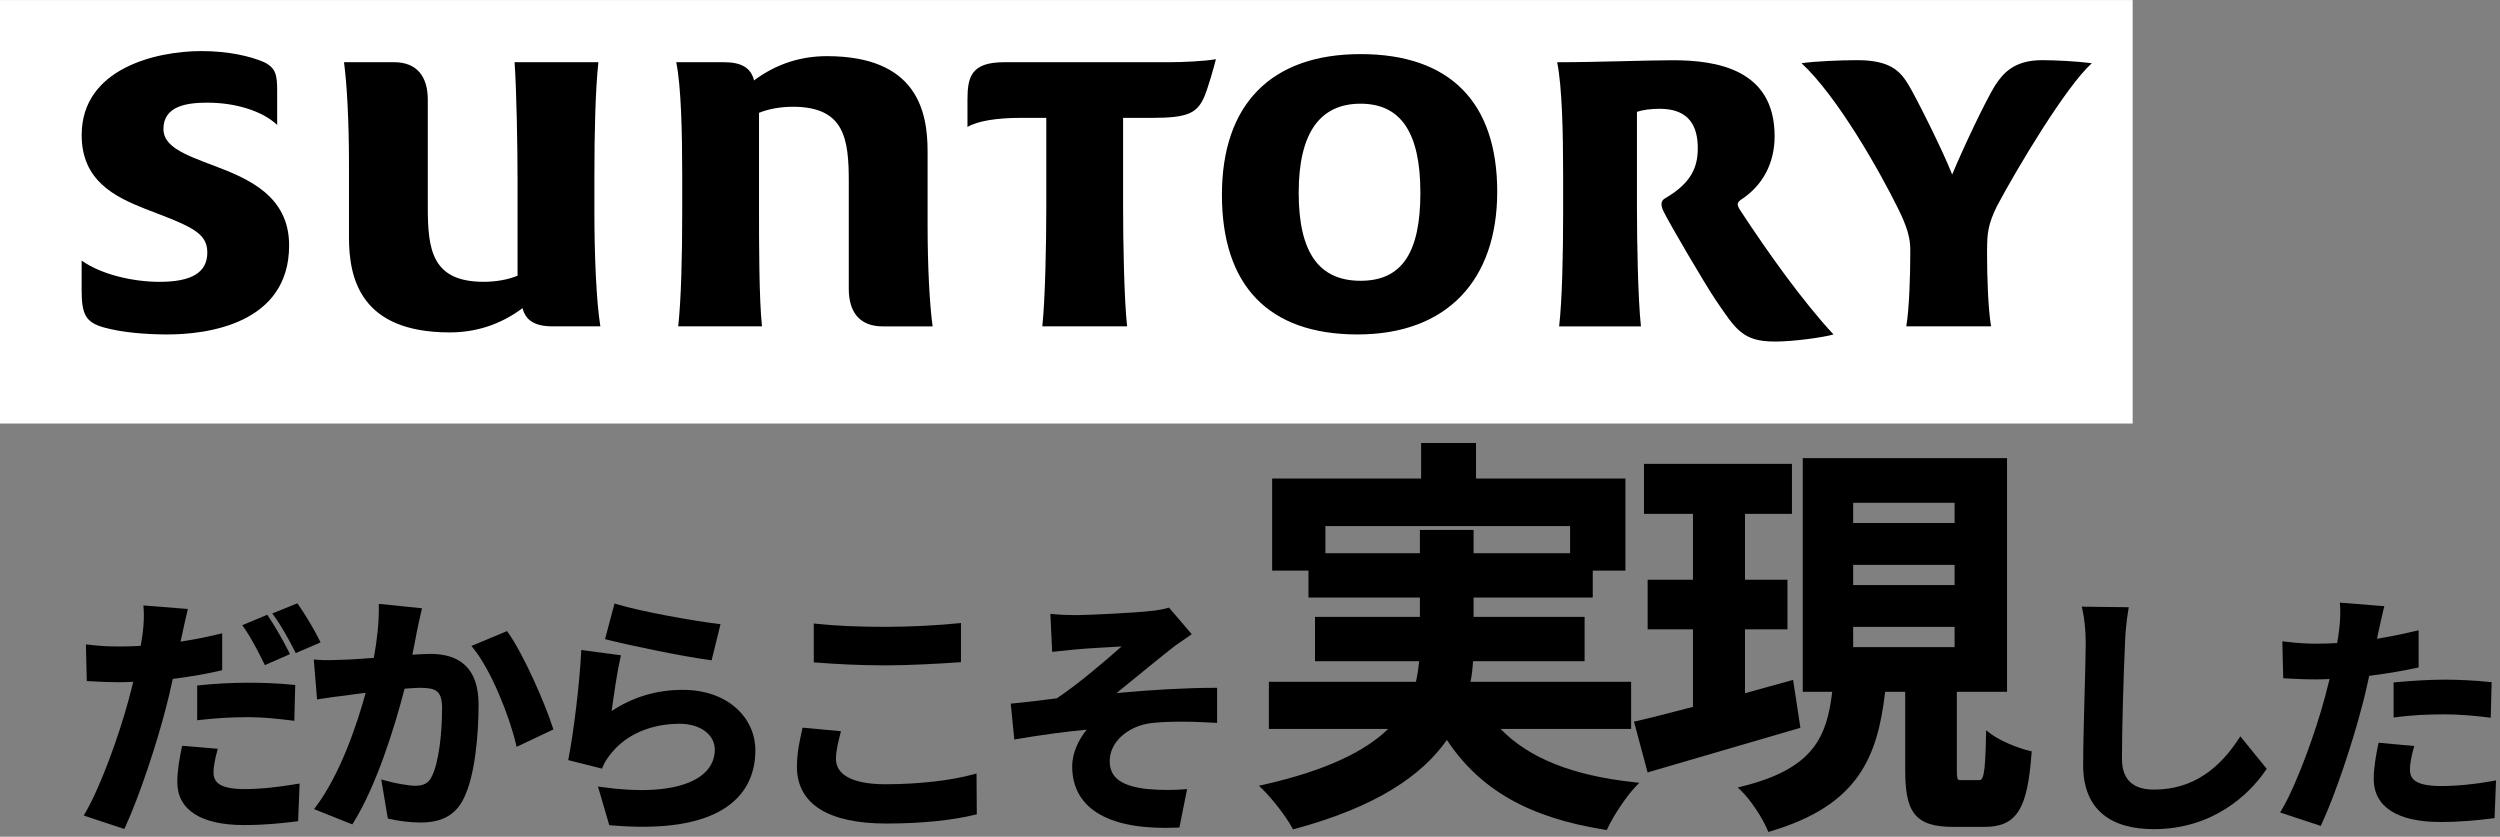 <svg width="490" height="164" viewBox="0 0 490 164" fill="none" xmlns="http://www.w3.org/2000/svg">
<rect x="0" y="0" width="490" height="164" fill="#808080" stroke="none"/>
<path d="M206.4 120.862C207.95 121.012 209.4 121.062 211.1 121.062C213.2 121.062 222.5 120.612 225.5 120.262C227.1 120.112 228.25 119.862 228.95 119.662L232.85 124.212C231.85 124.912 230 126.112 229 126.962C225.45 129.762 220.55 133.862 217.2 136.512C223.85 135.812 232 135.312 238.05 135.312V141.162C233.3 140.862 228.35 140.862 225.35 141.262C220.8 141.912 217 145.112 217 149.162C217 153.062 220.05 154.562 224.5 155.112C227.25 155.412 230.2 155.362 232.05 155.212L230.75 161.712C218.05 162.262 210.65 158.462 210.65 150.212C210.65 147.162 212.45 144.112 214.25 142.412C209.75 142.762 204.2 143.512 199.25 144.362L198.65 138.362C201.3 138.112 204.75 137.662 207.3 137.362C211.75 134.462 218.2 128.862 221.25 126.112C219.25 126.262 213.15 126.562 211.15 126.762C209.9 126.862 208.25 127.062 206.7 127.212L206.4 120.862Z" fill="black"/>
<path d="M160 129.362V122.762C163.7 123.162 168.3 123.362 173.5 123.362C178.4 123.362 184.05 123.062 187.85 122.662V129.312C184.4 129.562 178.25 129.912 173.55 129.912C168.35 129.912 164.05 129.662 160 129.362ZM157.7 143.162L164.2 143.762C163.75 145.562 163.35 147.112 163.35 148.762C163.35 151.912 166.35 154.212 173.5 154.212C180.2 154.212 186.5 153.462 190.9 152.262L190.95 159.212C186.65 160.262 180.7 160.912 173.75 160.912C162.4 160.912 156.7 157.112 156.7 150.312C156.7 147.412 157.3 145.012 157.7 143.162Z" fill="black"/>
<path d="M119.2 124.912L120.8 118.912C125.5 120.362 136.25 122.262 140.6 122.762L139.1 128.862C134.1 128.212 123.05 125.912 119.2 124.912ZM121.1 128.862C120.45 131.612 119.6 137.562 119.25 140.412C123.75 137.162 128.65 135.712 133.8 135.712C142.5 135.712 147.55 141.062 147.55 147.062C147.55 156.112 140.4 163.062 119.8 161.262L117.9 154.762C132.75 156.862 140.6 153.212 140.6 146.912C140.6 143.712 137.55 141.362 133.2 141.362C127.6 141.362 122.65 143.412 119.55 147.162C118.65 148.262 118.1 149.062 117.7 150.062L111.95 148.612C112.9 143.762 114.1 134.112 114.4 127.962L121.1 128.862Z" fill="black"/>
<path d="M74.75 118.912L82.1 119.662C81.8 120.962 81.45 122.512 81.2 123.762C80.95 125.262 80.55 127.062 80.2 128.862C81.85 128.762 83.35 128.662 84.35 128.662C89.6 128.662 93.3 131.012 93.3 138.112C93.3 143.962 92.6 151.862 90.5 156.162C88.85 159.612 86.1 160.712 82.35 160.712C80.45 160.712 78.1 160.412 76.45 160.012L75.35 153.462C77.25 154.012 80.1 154.512 81.4 154.512C83.05 154.512 84.35 154.012 85.1 152.362C86.5 149.612 87.15 143.712 87.15 138.812C87.15 134.862 85.45 134.312 82.3 134.312C81.5 134.312 80.3 134.412 78.9 134.512C77 142.012 73.4 153.662 68.85 160.962L62.35 158.362C67.2 151.862 70.55 141.962 72.35 135.212C70.6 135.412 69.05 135.612 68.1 135.762C66.7 135.912 64.15 136.262 62.6 136.512L62.05 129.812C63.85 129.962 65.5 129.862 67.3 129.812C68.85 129.762 71.2 129.612 73.7 129.412C74.4 125.612 74.8 122.012 74.75 118.912ZM93.2 126.812L99.2 124.312C102.2 128.562 106.35 138.012 107.85 142.712L101.6 145.662C100.3 140.162 96.75 131.212 93.2 126.812Z" fill="black"/>
<path d="M56.15 127.962L52.15 129.712C51.15 127.662 49.6 124.662 48.25 122.762L52.2 121.112C53.45 122.962 55.25 126.112 56.15 127.962ZM39.15 140.612V134.812C41.9 134.512 45.45 134.312 48.65 134.312C51.45 134.312 54.45 134.412 57.35 134.712L57.2 140.712C54.75 140.412 51.7 140.062 48.7 140.062C45.25 140.062 42.25 140.262 39.15 140.612ZM43.05 124.762V130.962C40.1 131.662 36.75 132.212 33.45 132.612C33 134.712 32.5 136.912 31.95 138.962C30.15 145.912 26.8 156.012 24.1 161.862L17.15 159.562C20.1 154.562 23.85 144.212 25.7 137.262C26.05 135.912 26.45 134.512 26.75 133.112C25.6 133.162 24.5 133.212 23.5 133.212C21.1 133.212 19.25 133.112 17.5 133.012L17.35 126.862C19.9 127.162 21.55 127.212 23.6 127.212C25.05 127.212 26.5 127.162 28 127.062C28.2 126.012 28.35 125.012 28.45 124.262C28.7 122.412 28.75 120.412 28.65 119.212L36.2 119.812C35.85 121.212 35.4 123.412 35.15 124.512L34.75 126.362C37.55 125.962 40.35 125.412 43.05 124.762ZM36.1 146.712L42.05 147.212C41.65 148.662 41.35 150.262 41.35 151.362C41.35 153.512 42.6 155.162 47.9 155.162C51.2 155.162 54.65 154.762 58.2 154.162L57.95 160.512C55.15 160.862 51.8 161.212 47.85 161.212C39.5 161.212 35.25 158.312 35.25 153.312C35.25 151.012 35.7 148.612 36.1 146.712ZM54.15 120.462L58.1 118.862C59.45 120.762 61.3 123.912 62.15 125.662L58.2 127.362C57.15 125.262 55.55 122.362 54.15 120.462Z" fill="black"/>
<path d="M216.5 149.162C216.5 144.768 220.591 141.436 225.279 140.767L225.284 140.766C228.22 140.374 232.953 140.366 237.55 140.634V135.813C231.577 135.84 223.707 136.329 217.252 137.009L215.537 137.189L216.89 136.119C218.561 134.797 220.62 133.113 222.709 131.406C224.796 129.701 226.911 127.973 228.69 126.569C229.573 125.822 231.087 124.812 232.107 124.114L228.775 120.228C228.039 120.417 226.966 120.626 225.557 120.759C222.534 121.111 213.215 121.562 211.1 121.562C209.599 121.562 208.286 121.524 206.926 121.412L207.174 126.659C208.164 126.558 209.19 126.446 210.101 126.355L211.11 126.264C213.122 126.064 219.253 125.76 221.213 125.613L222.671 125.504L221.585 126.483C218.537 129.232 212.06 134.856 207.573 137.78L207.475 137.845L207.358 137.858C204.975 138.139 201.777 138.552 199.196 138.81L199.693 143.78C204.518 142.966 209.851 142.252 214.211 141.913L215.622 141.804L214.594 142.775C212.863 144.41 211.15 147.337 211.15 150.212C211.15 154.153 212.9 157 216.181 158.825C219.432 160.634 224.214 161.448 230.337 161.225L231.431 155.755C229.559 155.867 226.925 155.879 224.445 155.608H224.438C222.188 155.33 220.214 154.805 218.793 153.802C217.338 152.774 216.5 151.269 216.5 149.162ZM217.5 149.162C217.5 150.955 218.188 152.15 219.37 152.984C220.586 153.843 222.359 154.342 224.555 154.614L225.065 154.666C227.628 154.904 230.299 154.852 232.01 154.713L232.67 154.66L231.163 162.194L230.771 162.211C224.383 162.488 219.249 161.676 215.694 159.698C212.1 157.699 210.15 154.52 210.15 150.212C210.15 147.513 211.473 144.852 213 143.021C208.774 143.402 203.811 144.086 199.335 144.854L198.806 144.945L198.753 144.411L198.103 137.911L198.604 137.864C201.204 137.619 204.573 137.18 207.12 136.879C211.059 134.294 216.549 129.618 219.836 126.702C217.194 126.863 212.838 127.095 211.2 127.259L210.19 127.351C209.134 127.455 207.927 127.595 206.748 127.709L206.226 127.76L206.2 127.235L205.873 120.309L206.448 120.364C207.977 120.512 209.41 120.562 211.1 120.562C213.184 120.562 222.465 120.112 225.442 119.765L225.453 119.764C227.025 119.616 228.144 119.372 228.812 119.181L229.121 119.093L229.33 119.336L233.229 123.887L233.589 124.305L233.137 124.621C232.106 125.343 230.301 126.513 229.324 127.343L229.316 127.349L229.31 127.354C227.539 128.751 225.43 130.473 223.342 132.18C221.777 133.459 220.223 134.729 218.836 135.845C225.152 135.234 232.482 134.812 238.05 134.812H238.55V141.694L238.019 141.661C233.279 141.362 228.367 141.364 225.416 141.758L225.415 141.757C221.006 142.389 217.5 145.458 217.5 149.162Z" fill="black"/>
<path d="M162.85 148.762C162.85 147.222 163.186 145.771 163.575 144.206L158.094 143.699C157.7 145.49 157.2 147.691 157.2 150.312C157.2 153.545 158.541 156.033 161.236 157.739C163.965 159.466 168.117 160.412 173.75 160.412C180.468 160.412 186.229 159.799 190.447 158.814L190.404 152.906C185.991 154.024 179.921 154.712 173.5 154.712C169.885 154.712 167.244 154.132 165.49 153.099C163.707 152.047 162.85 150.528 162.85 148.762ZM188.35 129.776L187.886 129.811C184.431 130.061 178.268 130.412 173.55 130.412C168.333 130.412 164.019 130.161 159.963 129.86L159.5 129.826V122.205L160.054 122.265C163.73 122.662 168.311 122.861 173.5 122.861C178.384 122.861 184.017 122.562 187.798 122.164L188.35 122.106V129.776ZM187.35 123.212C183.55 123.585 178.184 123.861 173.5 123.861C168.544 123.861 164.124 123.677 160.5 123.312V128.896C164.408 129.18 168.564 129.412 173.55 129.412C178.028 129.412 183.837 129.091 187.35 128.845V123.212ZM163.85 148.762C163.85 150.145 164.494 151.351 165.998 152.237C167.532 153.141 169.966 153.712 173.5 153.712C180.17 153.712 186.423 152.964 190.769 151.779L191.396 151.608L191.453 159.604L191.068 159.697C186.718 160.759 180.726 161.412 173.75 161.412C168.033 161.412 163.66 160.457 160.701 158.584C157.709 156.69 156.2 153.878 156.2 150.312C156.2 147.347 156.814 144.89 157.211 143.056L157.305 142.623L164.826 143.317L164.686 143.883C164.232 145.698 163.85 147.185 163.85 148.762Z" fill="black"/>
<path d="M140.1 146.912C140.1 144.109 137.413 141.861 133.2 141.861C127.718 141.861 122.922 143.867 119.936 147.48L119.935 147.479C119.047 148.564 118.536 149.318 118.164 150.247L118.002 150.653L111.368 148.98L111.459 148.516C112.404 143.69 113.602 134.064 113.9 127.938L113.927 127.394L121.714 128.439L121.587 128.977C121.019 131.38 120.29 136.287 119.887 139.363C124.219 136.5 128.902 135.212 133.8 135.212C142.719 135.212 148.05 140.731 148.05 147.062C148.05 151.737 146.191 155.912 141.659 158.658C137.164 161.382 130.101 162.664 119.757 161.76L119.416 161.73L117.203 154.158L117.97 154.267C125.356 155.311 130.936 154.914 134.643 153.519C138.326 152.132 140.099 149.796 140.1 146.912ZM120.947 118.434C125.606 119.871 136.322 121.766 140.657 122.265L141.221 122.33L141.086 122.881L139.586 128.981L139.479 129.415L139.035 129.357C134.01 128.704 122.939 126.399 119.074 125.396L118.587 125.27L120.316 118.783L120.451 118.28L120.947 118.434ZM119.813 124.55C123.897 125.569 133.773 127.615 138.722 128.304L139.979 123.188C135.474 122.621 125.903 120.916 121.151 119.536L119.813 124.55ZM141.1 146.912C141.099 150.328 138.948 152.967 134.995 154.455C131.2 155.884 125.689 156.281 118.595 155.356L120.184 160.791C130.25 161.629 136.957 160.338 141.141 157.803C145.334 155.262 147.05 151.436 147.05 147.062C147.05 141.392 142.281 136.212 133.8 136.212C128.75 136.212 123.954 137.632 119.543 140.817L118.614 141.487L118.754 140.351C119.083 137.674 119.855 132.237 120.492 129.284L114.869 128.528C114.538 134.516 113.438 143.386 112.527 148.241L117.409 149.473C117.82 148.583 118.369 147.816 119.163 146.845L119.165 146.843C122.378 142.956 127.483 140.861 133.2 140.861C137.687 140.861 141.1 143.315 141.1 146.912Z" fill="black"/>
<path d="M92.8 138.111C92.8 134.644 91.898 132.438 90.453 131.09C89.002 129.736 86.91 129.162 84.35 129.162C83.369 129.162 81.891 129.26 80.231 129.36L79.586 129.399L79.709 128.767C80.063 126.946 80.458 125.172 80.707 123.68L80.708 123.672L80.71 123.664C80.927 122.58 81.219 121.275 81.487 120.103L75.253 119.466C75.251 122.478 74.853 125.909 74.191 129.502L74.122 129.88L73.74 129.91C71.238 130.11 68.878 130.261 67.316 130.312H67.314C65.725 130.356 64.208 130.44 62.595 130.35L63.055 135.936C64.605 135.697 66.761 135.403 68.023 135.267C68.984 135.115 70.542 134.915 72.293 134.715L73.022 134.632L72.833 135.341C71.078 141.924 67.836 151.558 63.133 158.136L68.643 160.34C73.045 153.091 76.547 141.762 78.415 134.389L78.504 134.039L78.864 134.013C80.248 133.914 81.476 133.812 82.3 133.812C83.864 133.812 85.243 133.938 86.212 134.685C87.218 135.46 87.65 136.787 87.65 138.812C87.65 141.281 87.487 144.005 87.145 146.462C86.806 148.904 86.285 151.136 85.546 152.589C85.131 153.492 84.549 154.111 83.821 154.497C83.098 154.88 82.271 155.012 81.4 155.012C80.205 155.012 77.834 154.618 75.972 154.146L76.887 159.597C78.475 159.95 80.61 160.212 82.35 160.212C84.181 160.212 85.717 159.942 86.982 159.286C88.237 158.636 89.265 157.585 90.049 155.946L90.051 155.942C91.065 153.865 91.757 150.879 92.192 147.651C92.626 144.434 92.8 141.019 92.8 138.111ZM99.608 124.023C101.136 126.187 102.939 129.647 104.542 133.134C106.147 136.626 107.568 140.184 108.326 142.56L108.46 142.977L101.813 146.114L101.255 146.377L101.113 145.776C100.471 143.06 99.269 139.475 97.784 136.021C96.297 132.562 94.543 129.273 92.811 127.126L92.393 126.606L99.378 123.696L99.608 124.023ZM93.995 127.021C95.672 129.257 97.315 132.397 98.703 135.627C100.1 138.878 101.255 142.253 101.939 144.948L107.235 142.448C106.466 140.133 105.135 136.821 103.633 133.552C102.117 130.253 100.444 127.031 99.019 124.929L93.995 127.021ZM93.8 138.111C93.8 141.054 93.624 144.515 93.183 147.785C92.743 151.043 92.035 154.154 90.95 156.377C90.084 158.188 88.913 159.413 87.442 160.175C85.983 160.931 84.269 161.212 82.35 161.212C80.409 161.212 78.019 160.907 76.332 160.498L76.012 160.42L74.856 153.545L74.726 152.761L75.489 152.981C77.367 153.525 80.166 154.012 81.4 154.012C82.179 154.012 82.827 153.892 83.353 153.613C83.87 153.34 84.31 152.891 84.644 152.155L84.649 152.145L84.654 152.135C85.315 150.837 85.818 148.744 86.154 146.324C86.488 143.919 86.65 141.242 86.65 138.812C86.65 136.886 86.232 135.963 85.601 135.477C84.932 134.961 83.885 134.812 82.3 134.812C81.59 134.812 80.549 134.893 79.294 134.984C77.37 142.499 73.798 153.969 69.274 161.227L69.053 161.581L62.164 158.826L61.56 158.584L61.949 158.062C66.573 151.866 69.834 142.499 71.672 135.794C70.231 135.964 68.983 136.129 68.178 136.256L68.166 136.258L68.153 136.259C66.764 136.408 64.223 136.756 62.68 137.005L62.145 137.092L61.503 129.265L62.092 129.313C63.855 129.46 65.465 129.362 67.284 129.312L68.578 129.257C69.904 129.19 71.543 129.078 73.274 128.942C73.928 125.302 74.298 121.873 74.25 118.92L74.241 118.357L82.715 119.222L82.587 119.774C82.287 121.074 81.939 122.617 81.69 123.859C81.469 125.185 81.132 126.756 80.818 128.323C82.206 128.238 83.466 128.162 84.35 128.162C87.039 128.162 89.424 128.762 91.135 130.358C92.852 131.96 93.8 134.479 93.8 138.111Z" fill="black"/>
<path d="M28.689 118.713L36.828 119.36L36.685 119.933C36.337 121.328 35.893 123.5 35.638 124.622L35.391 125.76C37.936 125.373 40.475 124.867 42.933 124.275L43.55 124.127V131.357L43.165 131.448C40.297 132.129 37.061 132.666 33.862 133.063C33.431 135.061 32.955 137.142 32.433 139.091C30.628 146.059 27.27 156.187 24.554 162.071L24.367 162.477L16.404 159.842L16.72 159.308C19.636 154.365 23.371 144.065 25.217 137.133C25.517 135.975 25.841 134.81 26.115 133.638C25.202 133.677 24.319 133.712 23.5 133.712C21.085 133.712 19.224 133.611 17.472 133.511L17.012 133.484L17 133.023L16.851 126.874L16.836 126.298L17.408 126.365C19.934 126.662 21.564 126.712 23.6 126.712C24.913 126.712 26.226 126.668 27.578 126.585C27.741 125.688 27.867 124.847 27.954 124.195C28.2 122.375 28.248 120.41 28.151 119.253L28.102 118.667L28.689 118.713ZM40.85 151.361C40.85 150.347 41.087 148.966 41.415 147.659L36.5 147.246C36.127 149.062 35.75 151.235 35.75 153.312C35.75 155.644 36.728 157.459 38.688 158.716C40.68 159.992 43.719 160.712 47.85 160.712C51.575 160.712 54.764 160.397 57.467 160.066L57.676 154.753C54.323 155.299 51.049 155.662 47.9 155.662C45.22 155.662 43.455 155.248 42.352 154.478C41.204 153.675 40.85 152.545 40.85 151.361ZM29.182 119.756C29.231 120.998 29.163 122.722 28.945 124.329C28.844 125.085 28.693 126.094 28.491 127.155L28.419 127.535L28.033 127.561C26.523 127.661 25.061 127.712 23.6 127.712C21.693 127.712 20.122 127.666 17.863 127.421L17.988 132.537C19.601 132.628 21.323 132.712 23.5 132.712C24.487 132.712 25.575 132.662 26.729 132.612L27.374 132.584L27.239 133.217C26.936 134.63 26.529 136.053 26.184 137.387V137.391C24.392 144.12 20.818 154.052 17.888 159.279L23.828 161.244C26.478 155.376 29.712 145.609 31.466 138.836L31.467 138.832C32.014 136.794 32.512 134.604 32.961 132.507L33.036 132.158L33.39 132.115C36.534 131.734 39.718 131.214 42.55 130.562V125.393C40.027 125.982 37.425 126.484 34.82 126.856L34.109 126.958L34.661 124.406L34.662 124.401C34.876 123.461 35.254 121.645 35.579 120.265L29.182 119.756ZM48.65 133.812C51.461 133.812 54.479 133.913 57.401 134.215L57.861 134.262L57.687 141.275L57.14 141.208C54.69 140.908 51.666 140.562 48.7 140.562C45.271 140.562 42.29 140.76 39.206 141.108L38.65 141.171V134.363L39.096 134.314C41.864 134.012 45.433 133.812 48.65 133.812ZM48.65 134.812C45.639 134.812 42.314 134.992 39.65 135.264V140.055C42.572 139.741 45.436 139.562 48.7 139.562C51.512 139.562 54.361 139.867 56.714 140.15L56.839 135.165C54.105 134.903 51.291 134.812 48.65 134.812ZM52.614 120.832C53.878 122.702 55.69 125.873 56.6 127.743L56.827 128.211L51.911 130.362L51.7 129.931C50.7 127.88 49.166 124.914 47.843 123.052L47.48 122.541L48.058 122.301L52.385 120.492L52.614 120.832ZM49.009 122.985C50.198 124.772 51.477 127.219 52.387 129.062L55.466 127.715C54.584 125.976 53.125 123.432 52.01 121.733L49.009 122.985ZM58.508 118.572C59.874 120.495 61.737 123.668 62.6 125.443L62.828 125.914L57.964 128.008L57.753 127.585C56.707 125.492 55.121 122.624 53.747 120.759L53.365 120.24L58.278 118.25L58.508 118.572ZM54.924 120.688C56.157 122.464 57.479 124.843 58.433 126.716L61.463 125.412C60.606 123.741 59.105 121.202 57.915 119.477L54.924 120.688ZM41.85 151.361C41.85 152.327 42.122 153.098 42.924 153.658C43.771 154.25 45.281 154.662 47.9 154.662C51.162 154.662 54.581 154.266 58.116 153.669L58.724 153.566L58.433 160.955L58.012 161.008C55.203 161.359 51.829 161.712 47.85 161.712C43.63 161.712 40.37 160.981 38.149 159.558C35.898 158.114 34.75 155.979 34.75 153.312C34.75 150.955 35.21 148.511 35.61 146.608L35.702 146.177L42.092 146.714L42.692 146.764L42.532 147.345C42.137 148.779 41.85 150.328 41.85 151.361Z" fill="black"/>
<path d="M351.04 133.892L352.32 142.292C342.24 145.252 331.52 148.372 323.28 150.772L320.88 141.812C324.08 141.092 328 140.052 332.32 138.932V122.852H323.44V114.132H332.32V100.212H322.72V91.412H350.72V100.212H341.52V114.132H349.84V122.852H341.52V136.532C344.64 135.652 347.92 134.772 351.04 133.892ZM362.72 122.372V127.332H383.6V122.372H362.72ZM362.72 110.212V115.172H383.6V110.212H362.72ZM362.72 98.052V103.012H383.6V98.052H362.72ZM384.56 153.412H387.84C389.28 153.412 389.6 152.132 389.76 144.132C391.6 145.572 395.28 147.092 397.68 147.652C396.88 158.612 394.8 161.572 388.88 161.572H382.88C375.52 161.572 373.92 158.852 373.92 150.772V135.092H369.04C367.6 148.132 363.92 157.412 346.88 162.452C345.92 160.132 343.52 156.452 341.6 154.612C356.08 151.012 358.64 144.452 359.68 135.092H353.84V90.292H392.88V135.092H383.04V150.772C383.04 153.092 383.2 153.412 384.56 153.412Z" fill="black"/>
<path d="M259.28 108.932H278.8V104.372H288.32V108.932H308.24V102.612H259.28V108.932ZM319.2 142.372H292.96C298.64 148.772 307.6 152.452 320.24 153.812C318.32 155.812 315.84 159.572 314.64 162.132C299.44 159.732 289.92 154.052 283.6 144.132C278.88 151.252 270 157.572 253.68 161.972C252.56 159.892 249.84 156.292 247.76 154.292C261.2 151.252 268.88 147.092 273.28 142.372H249.2V134.132H277.92C278.32 132.452 278.56 130.772 278.72 129.092H258.24V121.412H278.8V116.612H256.96V111.332H249.84V94.292H279.04V87.332H288.8V94.292H318.08V111.332H311.68V116.612H288.32V121.412H310.08V129.092H288.24C288.16 130.772 288 132.452 287.6 134.132H319.2V142.372Z" fill="black"/>
<path d="M382.54 134.592H392.38V90.792H354.34V134.592H360.238L360.177 135.146C359.654 139.847 358.743 143.947 356.072 147.322C353.501 150.571 349.354 153.08 342.557 154.881C344.282 156.762 346.198 159.721 347.16 161.844C355.355 159.353 360.308 155.87 363.401 151.483C366.556 147.01 367.826 141.534 368.543 135.037L368.592 134.592H374.42V150.771C374.42 154.821 374.832 157.354 376.034 158.894C377.204 160.391 379.233 161.071 382.88 161.071H388.88C390.323 161.071 391.488 160.89 392.442 160.479C393.386 160.071 394.15 159.427 394.779 158.451C396.03 156.511 396.742 153.272 397.148 148.034C395.991 147.731 394.62 147.249 393.311 146.681C392.203 146.199 391.12 145.648 390.238 145.08C390.158 148.504 390.038 150.61 389.77 151.875C389.624 152.561 389.42 153.085 389.086 153.433C388.724 153.81 388.28 153.912 387.84 153.912H384.56C384.213 153.912 383.881 153.893 383.596 153.802C383.282 153.701 383.028 153.513 382.855 153.209C382.699 152.932 382.627 152.591 382.589 152.214C382.55 151.83 382.54 151.352 382.54 150.771V134.592ZM351.22 90.912V100.712H342.02V113.632H350.34V123.352H342.02V135.873C343.379 135.492 344.764 135.11 346.147 134.729C347.748 134.289 349.346 133.85 350.904 133.41L351.449 133.257L352.88 142.648L352.461 142.771C342.38 145.732 331.66 148.852 323.42 151.252L322.93 151.395L322.797 150.901L320.263 141.438L320.771 141.324C323.868 140.627 327.643 139.628 331.82 138.544V123.352H322.94V113.632H331.82V100.712H322.22V90.912H351.22ZM323.22 99.712H332.82V114.632H323.94V122.352H332.82V139.318L332.445 139.416C328.356 140.476 324.61 141.466 321.497 142.182L323.63 150.148C331.687 147.802 342.002 144.798 351.76 141.934L350.631 134.524C349.242 134.914 347.826 135.304 346.412 135.693C344.812 136.133 343.213 136.573 341.655 137.013L341.02 137.192V122.352H349.34V114.632H341.02V99.712H350.22V91.912H323.22V99.712ZM384.1 121.872V127.832H362.22V121.872H384.1ZM363.22 126.832H383.1V122.872H363.22V126.832ZM384.1 109.712V115.672H362.22V109.712H384.1ZM363.22 114.672H383.1V110.712H363.22V114.672ZM384.1 97.552V103.512H362.22V97.552H384.1ZM363.22 102.512H383.1V98.552H363.22V102.512ZM383.54 150.771C383.54 151.351 383.551 151.784 383.584 152.112C383.618 152.447 383.672 152.621 383.725 152.715C383.762 152.78 383.803 152.818 383.901 152.85C384.028 152.89 384.226 152.912 384.56 152.912H387.84C388.119 152.912 388.256 152.853 388.364 152.74C388.5 152.598 388.657 152.302 388.791 151.668C389.059 150.404 389.179 148.137 389.26 144.122L389.28 143.121L390.068 143.738C390.94 144.42 392.275 145.14 393.709 145.763C395.138 146.384 396.63 146.893 397.794 147.165L398.21 147.262L398.179 147.688C397.779 153.164 397.057 156.763 395.62 158.992C394.89 160.126 393.974 160.907 392.838 161.397C391.712 161.883 390.397 162.071 388.88 162.071H382.88C379.167 162.071 376.716 161.392 375.246 159.51C373.808 157.669 373.42 154.801 373.42 150.771V135.592H369.485C368.753 141.947 367.448 147.48 364.219 152.06C360.905 156.758 355.614 160.39 347.021 162.932L346.59 163.059L346.418 162.643C345.481 160.379 343.118 156.759 341.254 154.973L340.6 154.346L341.479 154.127C348.663 152.341 352.803 149.841 355.288 146.701C357.677 143.682 358.59 140.004 359.117 135.592H353.34V89.792H393.38V135.592H383.54V150.771Z" fill="black"/>
<path d="M289.3 86.832V93.792H318.58V111.832H312.18V117.111H288.82V120.912H310.58V129.592H288.714C288.637 130.929 288.5 132.277 288.222 133.632H319.7V142.872H294.11C299.704 148.632 308.283 152.022 320.294 153.314L321.306 153.424L320.601 154.158C318.724 156.113 316.273 159.826 315.093 162.344L314.934 162.685L314.562 162.626C299.583 160.261 290.007 154.71 283.591 145.03C278.681 152.029 269.727 158.163 253.811 162.454L253.428 162.558L253.24 162.209C252.146 160.177 249.458 156.618 247.413 154.652L246.744 154.009L247.649 153.804C260.225 150.959 267.664 147.146 272.087 142.872H248.7V133.632H277.521C277.821 132.289 278.023 130.943 278.167 129.592H257.74V120.912H278.3V117.111H256.46V111.832H249.34V93.792H278.54V86.832H289.3ZM279.54 94.792H250.34V110.832H257.46V116.111H279.3V121.912H258.74V128.592H279.27L279.218 129.139C279.056 130.834 278.813 132.538 278.406 134.247L278.314 134.632H249.7V141.872H274.43L273.646 142.713C269.246 147.433 261.693 151.544 248.745 154.576C250.628 156.545 252.812 159.45 253.924 161.385C269.937 157.008 278.591 150.784 283.184 143.855L283.608 143.214L284.021 143.863C290.195 153.553 299.469 159.161 314.354 161.577C315.478 159.289 317.471 156.227 319.218 154.197C307.022 152.749 298.234 149.067 292.586 142.703L291.848 141.872H318.7V134.632H286.967L287.113 134.016C287.503 132.379 287.661 130.734 287.74 129.068L287.764 128.592H309.58V121.912H287.82V116.111H311.18V110.832H317.58V94.792H288.3V87.832H279.54V94.792ZM308.74 102.111V109.432H287.82V104.872H279.3V109.432H258.78V102.111H308.74ZM259.78 108.432H278.3V103.872H288.82V108.432H307.74V103.111H259.78V108.432Z" fill="black"/>
<path d="M469.65 140.062V134.212C472.4 133.962 475.95 133.712 479.15 133.712C481.95 133.712 484.95 133.862 487.85 134.162L487.7 140.112C485.25 139.812 482.2 139.512 479.2 139.512C475.75 139.512 472.75 139.662 469.65 140.062ZM473.55 124.162V130.412C470.6 131.062 467.25 131.612 463.95 132.012C463.5 134.162 463 136.362 462.45 138.362C460.65 145.312 457.3 155.462 454.6 161.262L447.65 158.962C450.6 154.012 454.35 143.612 456.2 136.662C456.55 135.362 456.9 133.962 457.25 132.562C456.1 132.612 455 132.662 454 132.662C451.6 132.662 449.75 132.562 448 132.462L447.85 126.262C450.4 126.562 452.05 126.662 454.1 126.662C455.55 126.662 457 126.612 458.5 126.512C458.7 125.412 458.85 124.462 458.95 123.662C459.2 121.812 459.25 119.812 459.15 118.662L466.7 119.262C466.35 120.612 465.9 122.812 465.65 123.912L465.25 125.812C468.05 125.362 470.85 124.812 473.55 124.162ZM466.6 146.112L472.55 146.662C472.15 148.062 471.85 149.712 471.85 150.812C471.85 152.962 473.1 154.562 478.4 154.562C481.7 154.562 485.15 154.212 488.7 153.562L488.45 159.912C485.65 160.262 482.3 160.612 478.35 160.612C470 160.612 465.75 157.712 465.75 152.712C465.75 150.462 466.2 148.062 466.6 146.112Z" fill="black"/>
<path d="M408.65 119.412L416.65 119.512C416.3 121.612 416.05 124.112 416 126.112C415.75 131.412 415.4 142.512 415.4 148.662C415.4 153.662 418.4 155.262 422.2 155.262C430.4 155.262 435.6 150.562 439.15 145.162L443.65 150.712C440.45 155.412 433.45 162.012 422.15 162.012C414.05 162.012 408.8 158.462 408.8 150.012C408.8 143.362 409.3 130.362 409.3 126.112C409.3 123.762 409.1 121.362 408.65 119.412Z" fill="black"/>
<path d="M467.334 118.811L467.184 119.387C466.837 120.725 466.394 122.89 466.139 124.014L466.14 124.015L465.89 125.199C468.438 124.774 470.977 124.267 473.433 123.676L474.05 123.527V130.813L473.657 130.9C470.795 131.531 467.562 132.065 464.364 132.463C463.933 134.504 463.456 136.583 462.933 138.486L462.934 138.487C461.129 145.454 457.771 155.635 455.054 161.473L454.865 161.876L446.901 159.241L447.221 158.706C450.135 153.815 453.871 143.467 455.717 136.533V136.531C456.012 135.436 456.306 134.269 456.602 133.088C455.693 133.127 454.815 133.162 454 133.162C451.585 133.162 449.724 133.061 447.972 132.961L447.512 132.935L447.5 132.474L447.351 126.273L447.336 125.698L447.908 125.766C450.442 126.064 452.072 126.162 454.1 126.162C455.412 126.162 456.724 126.118 458.075 126.035C458.24 125.105 458.367 124.293 458.454 123.6V123.595C458.7 121.773 458.748 119.811 458.652 118.705L458.601 118.116L467.334 118.811ZM471.35 150.812C471.35 149.801 471.586 148.389 471.913 147.104L467.001 146.65C466.627 148.509 466.25 150.68 466.25 152.712C466.25 155.044 467.228 156.86 469.188 158.116C471.18 159.393 474.22 160.111 478.35 160.111C482.074 160.111 485.264 159.797 487.967 159.467L488.176 154.159C484.816 154.744 481.544 155.061 478.4 155.062C475.722 155.062 473.957 154.662 472.854 153.905C471.704 153.116 471.35 151.996 471.35 150.812ZM459.683 119.206C459.73 120.416 459.661 122.126 459.445 123.723L459.446 123.724C459.345 124.536 459.193 125.496 458.992 126.602L458.922 126.984L458.533 127.011C457.023 127.111 455.561 127.162 454.1 127.162C452.185 127.162 450.615 127.073 448.363 126.822L448.488 131.987C450.101 132.078 451.823 132.162 454 132.162C454.987 132.162 456.075 132.113 457.229 132.062L457.897 132.033L457.735 132.683C457.386 134.081 457.034 135.485 456.683 136.789L456.684 136.79C454.893 143.516 451.321 153.491 448.39 158.68L454.329 160.646C456.979 154.824 460.211 145.01 461.966 138.236L461.968 138.229C462.514 136.244 463.012 134.055 463.461 131.909L463.534 131.559L463.89 131.516C467.031 131.135 470.215 130.616 473.05 130.007V124.792C470.528 125.382 467.928 125.888 465.329 126.306L464.61 126.421L465.161 123.809L465.162 123.801C465.375 122.864 465.747 121.062 466.072 119.714L459.683 119.206ZM479.15 133.212C481.967 133.212 484.984 133.362 487.901 133.664L488.361 133.712L488.2 140.124L488.186 140.675L487.64 140.608C485.197 140.309 482.17 140.012 479.2 140.012C475.766 140.012 472.787 140.161 469.714 140.558L469.15 140.631V133.755L469.604 133.714C472.36 133.463 475.928 133.212 479.15 133.212ZM479.15 134.212C476.146 134.212 472.823 134.434 470.15 134.669V139.497C473.078 139.146 475.944 139.012 479.2 139.012C482.009 139.012 484.856 139.272 487.214 139.55L487.338 134.614C484.599 134.347 481.785 134.212 479.15 134.212ZM472.35 150.812C472.35 151.777 472.621 152.533 473.42 153.081C474.267 153.662 475.779 154.062 478.4 154.062C481.665 154.061 485.085 153.716 488.61 153.07L489.225 152.957L489.199 153.581L488.933 160.355L488.512 160.408C485.703 160.759 482.329 161.111 478.35 161.111C474.13 161.111 470.87 160.381 468.649 158.958C466.398 157.515 465.25 155.38 465.25 152.712C465.25 150.406 465.71 147.961 466.11 146.012L466.2 145.572L466.646 145.614L473.196 146.22L473.031 146.799C472.638 148.177 472.35 149.777 472.35 150.812Z" fill="black"/>
<path d="M444.272 150.686L444.063 150.993C440.804 155.78 433.668 162.512 422.15 162.512C418.038 162.512 414.567 161.612 412.117 159.564C409.651 157.503 408.3 154.345 408.3 150.012C408.3 146.679 408.425 141.759 408.55 137.148C408.675 132.53 408.8 128.227 408.8 126.111C408.8 123.785 408.602 121.425 408.163 119.524L408.02 118.903L408.656 118.912L417.239 119.019L417.144 119.594C416.797 121.673 416.549 124.15 416.5 126.124V126.136C416.25 131.431 415.9 142.523 415.9 148.662C415.9 151.058 416.615 152.548 417.696 153.453C418.794 154.372 420.358 154.762 422.2 154.762C430.167 154.762 435.232 150.211 438.732 144.887L439.107 144.315L444.272 150.686ZM409.8 126.111C409.8 128.245 409.675 132.568 409.55 137.175C409.425 141.789 409.3 146.695 409.3 150.012C409.3 154.128 410.574 156.971 412.758 158.797C414.958 160.636 418.163 161.512 422.15 161.512C432.991 161.512 439.793 155.321 443.024 150.733L439.188 146.002C435.595 151.242 430.342 155.762 422.2 155.762C420.242 155.762 418.406 155.351 417.054 154.22C415.685 153.074 414.9 151.265 414.9 148.662C414.9 142.506 415.25 131.409 415.5 126.1C415.546 124.254 415.762 121.996 416.066 120.005L409.268 119.92C409.635 121.792 409.8 123.979 409.8 126.111Z" fill="black"/>
<rect y="0.012" width="418" height="83" fill="white"/>
<path d="M54.325 24.489C51.391 21.713 46.114 20.124 40.64 20.124C36.732 20.124 32.034 20.718 32.034 25.284C32.034 28.654 35.949 30.243 41.811 32.425C48.654 35.002 56.668 38.379 56.668 48.098C56.668 63.57 40.443 65.552 32.817 65.552C28.514 65.552 23.823 65.158 20.303 64.164C16.783 63.169 16 61.587 16 56.828V51.075C19.908 53.851 26.165 55.24 31.251 55.24C37.508 55.24 40.633 53.458 40.633 49.486C40.633 45.515 37.311 44.327 28.514 40.956C22.461 38.573 16.006 35.402 16.006 26.472C16.006 13.383 30.672 10.012 39.469 10.012C44.745 10.012 49.048 11.006 51.785 12.194C54.134 13.383 54.325 14.771 54.325 17.948V24.496V24.489ZM100.862 12.194H117.284C116.698 17.548 116.501 26.078 116.501 34.408V41.744C116.501 50.074 116.889 59.198 117.672 63.964H108.29C104.77 63.964 103.013 62.769 102.421 60.393C97.927 63.764 93.039 65.152 88.15 65.152C70.55 65.152 68.399 54.439 68.399 46.503V32.025C68.399 23.889 68.01 16.553 67.425 12.188H77.202C81.702 12.188 83.847 14.965 83.847 19.53V40.556C83.847 48.886 84.63 55.233 94.795 55.233C97.144 55.233 99.487 54.839 101.441 54.045V35.402C101.441 28.855 101.243 17.548 100.855 12.194H100.862ZM149.352 63.964H132.93C133.515 58.604 133.713 50.08 133.713 41.744V34.408C133.713 26.078 133.515 16.953 132.541 12.194H141.924C145.444 12.194 147.207 13.383 147.792 15.765C152.286 12.395 157.175 11.006 162.063 11.006C179.657 11.006 181.808 21.719 181.808 29.649V44.133C181.808 52.263 182.203 59.605 182.789 63.97H173.012C168.511 63.97 166.36 61.194 166.36 56.628V35.603C166.36 27.273 165.577 20.925 155.412 20.925C153.063 20.925 150.721 21.319 148.766 22.113V40.756C148.766 47.303 148.766 58.604 149.352 63.964Z" fill="black"/>
<path d="M229.128 12.194C231.865 12.194 236.168 11.994 238.319 11.6C237.925 13.188 236.753 17.354 235.97 19.136C234.602 22.113 232.839 23.101 225.996 23.101H220.127V40.755C220.127 47.303 220.325 58.604 220.91 63.963H204.291C204.876 58.604 205.073 47.297 205.073 40.755V23.101H199.988C195.487 23.101 191.579 23.695 189.625 24.889V19.536C189.625 14.977 190.408 12.194 196.856 12.194H229.115H229.128ZM293.455 37.585C293.455 54.839 283.678 65.552 266.084 65.552C248.491 65.552 239.497 55.834 239.497 38.179C239.497 20.524 249.07 10.605 266.67 10.605C284.27 10.605 293.455 20.124 293.455 37.578V37.585ZM254.544 37.778C254.544 49.679 258.65 55.033 266.664 55.033C274.677 55.033 278.395 49.679 278.395 37.778C278.395 25.877 274.487 20.324 266.664 20.324C258.841 20.324 254.544 25.877 254.544 37.778Z" fill="black"/>
<path d="M347.818 66.94C341.561 66.94 340.193 64.557 336.285 58.81C334.133 55.639 327.291 43.932 326.113 41.555C325.527 40.367 325.33 39.373 326.508 38.779C331.587 35.802 332.765 32.631 332.765 29.06C332.765 24.895 331.199 21.324 325.336 21.324C323.58 21.324 322.014 21.524 320.843 21.918V40.761C320.843 47.309 321.04 58.609 321.625 63.969H305.591C306.177 58.81 306.374 50.086 306.374 41.749V34.413C306.374 26.083 306.177 16.959 305.203 12.2C312.829 12.2 322.994 11.806 327.883 11.806C336.488 11.806 347.825 13.595 347.825 26.684C347.825 32.037 345.476 36.402 341.18 39.179C340.397 39.773 340.397 40.173 341.18 41.362C346.654 49.692 353.299 59.016 359.365 65.558C357.214 66.152 351.542 66.946 347.831 66.946L347.818 66.94ZM389.466 48.885V50.073C389.466 54.038 389.664 60.586 390.249 63.956H373.63C374.215 60.586 374.412 53.837 374.412 50.073V48.885C374.412 46.702 373.827 44.519 372.064 40.948C368.346 33.413 360.142 18.928 353.102 12.387C355.839 11.993 360.925 11.793 364.05 11.793C370.504 11.793 372.458 13.976 374.018 16.552C375.386 18.735 380.86 29.641 382.624 34.207C384.775 29.047 389.078 19.923 391.032 16.752C392.598 14.37 394.749 11.793 400.224 11.793C402.763 11.793 406.869 11.993 410.001 12.387C404.915 16.953 395.335 33.012 391.427 40.354C389.67 43.925 389.473 45.708 389.473 48.885H389.466Z" fill="black"/>
</svg>
